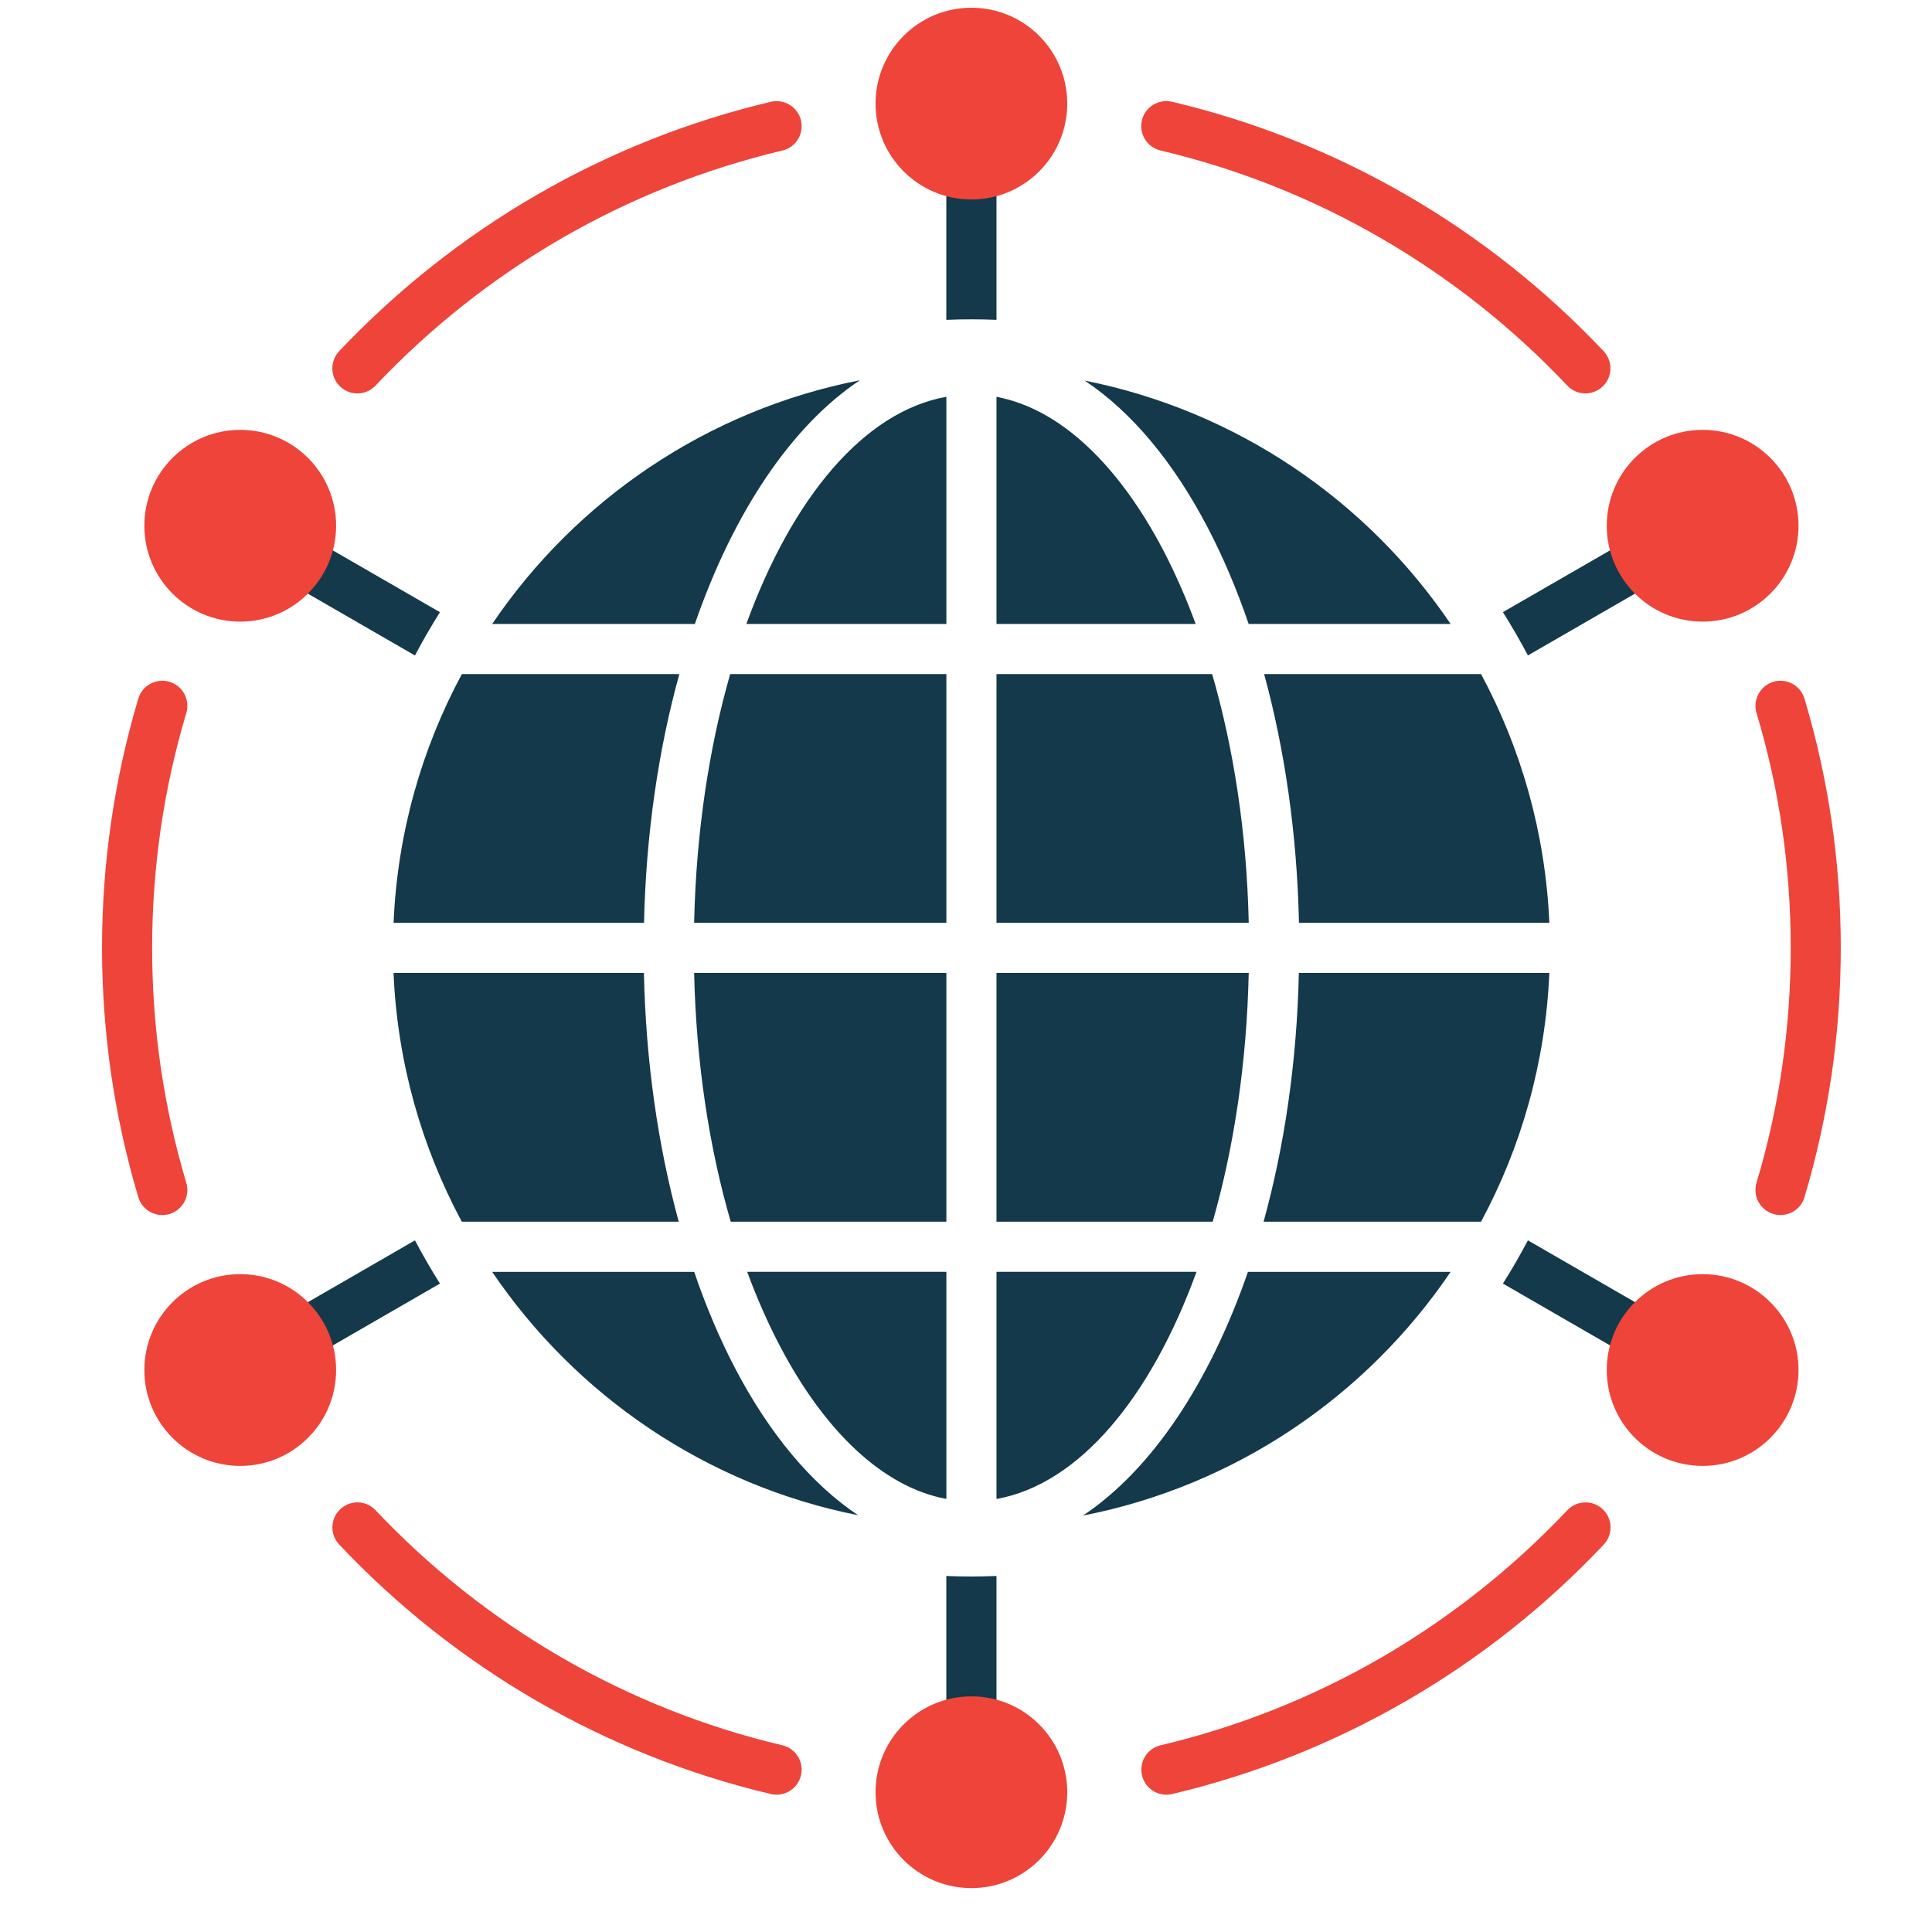 <?xml version="1.0" encoding="UTF-8"?>
<!-- Generator: Adobe Illustrator 15.0.0, SVG Export Plug-In  -->
<svg xmlns="http://www.w3.org/2000/svg" xmlns:xlink="http://www.w3.org/1999/xlink" xmlns:a="http://ns.adobe.com/AdobeSVGViewerExtensions/3.0/" version="1.1" x="0px" y="0px" width="32px" height="32px" viewBox="-1.69 -0.128 32 32" xml:space="preserve">
<defs>
</defs>
<path fill-rule="evenodd" clip-rule="evenodd" fill="#13394B" d="M26.306,22.923l-3.103-1.791c0.147-0.232,0.285-0.471,0.414-0.716  l3.101,1.79L26.306,22.923L26.306,22.923z M26.718,8.938l-3.101,1.79c-0.129-0.245-0.267-0.483-0.414-0.717l3.103-1.79L26.718,8.938  L26.718,8.938z M5.597,21.132l-3.102,1.791l-0.412-0.717l3.1-1.79C5.312,20.661,5.45,20.899,5.597,21.132L5.597,21.132z   M14.815,1.588V5.17c-0.138-0.006-0.276-0.009-0.416-0.009s-0.277,0.003-0.415,0.009V1.588H14.815L14.815,1.588z M14.815,25.975  v3.582h-0.831v-3.582c0.138,0.006,0.276,0.009,0.415,0.009S14.677,25.98,14.815,25.975L14.815,25.975z M5.183,10.729l-3.1-1.79  l0.412-0.717l3.102,1.79C5.45,10.245,5.312,10.483,5.183,10.729z"></path>
<path fill-rule="evenodd" clip-rule="evenodd" fill="#EE443A" d="M17.534,2.365c-0.224-0.052-0.362-0.274-0.311-0.498  c0.052-0.223,0.275-0.361,0.498-0.31c1.377,0.325,2.679,0.85,3.873,1.539c1.216,0.702,2.32,1.579,3.277,2.593  c0.157,0.167,0.149,0.43-0.018,0.586c-0.166,0.157-0.429,0.149-0.586-0.018c-0.902-0.956-1.943-1.781-3.09-2.444  C20.057,3.165,18.831,2.672,17.534,2.365L17.534,2.365z M27.403,11.681c-0.064-0.22,0.061-0.45,0.279-0.516  c0.22-0.065,0.451,0.06,0.516,0.279c0.197,0.659,0.349,1.34,0.451,2.039c0.1,0.685,0.15,1.383,0.15,2.089s-0.051,1.404-0.15,2.089  c-0.103,0.699-0.254,1.38-0.451,2.04c-0.064,0.219-0.296,0.344-0.516,0.278c-0.219-0.065-0.344-0.296-0.279-0.516  c0.188-0.624,0.33-1.265,0.425-1.919c0.093-0.641,0.142-1.3,0.142-1.973s-0.049-1.332-0.142-1.973  C27.733,12.945,27.591,12.305,27.403,11.681L27.403,11.681z M24.269,24.887c0.157-0.167,0.42-0.175,0.586-0.018  c0.167,0.156,0.175,0.419,0.018,0.586c-0.957,1.015-2.062,1.891-3.277,2.593c-1.194,0.689-2.496,1.214-3.873,1.539  c-0.223,0.052-0.446-0.087-0.498-0.31c-0.052-0.224,0.087-0.447,0.311-0.498c1.297-0.307,2.522-0.8,3.645-1.448  C22.325,26.668,23.366,25.843,24.269,24.887L24.269,24.887z M11.267,28.779c0.223,0.051,0.361,0.274,0.31,0.498  c-0.052,0.223-0.275,0.361-0.498,0.31c-1.377-0.325-2.679-0.85-3.873-1.539c-1.216-0.702-2.32-1.578-3.278-2.594  c-0.157-0.166-0.148-0.429,0.018-0.585c0.167-0.157,0.429-0.149,0.585,0.018c0.903,0.956,1.944,1.781,3.09,2.444  C8.744,27.979,9.969,28.473,11.267,28.779L11.267,28.779z M1.396,19.464c0.065,0.22-0.06,0.45-0.279,0.516  c-0.22,0.065-0.451-0.06-0.516-0.279c-0.197-0.659-0.348-1.34-0.45-2.039C0.052,16.977,0,16.278,0,15.572s0.052-1.404,0.151-2.09  c0.102-0.698,0.253-1.379,0.45-2.039c0.065-0.219,0.296-0.344,0.516-0.278c0.219,0.065,0.344,0.296,0.279,0.516  C1.21,12.305,1.067,12.945,0.972,13.6c-0.093,0.641-0.142,1.3-0.142,1.973s0.048,1.332,0.142,1.973  C1.067,18.199,1.21,18.84,1.396,19.464L1.396,19.464z M4.531,6.258C4.374,6.425,4.112,6.433,3.945,6.275  C3.779,6.119,3.771,5.856,3.927,5.689C4.886,4.676,5.99,3.799,7.206,3.097c1.194-0.69,2.496-1.214,3.873-1.539  c0.223-0.052,0.446,0.087,0.498,0.31c0.052,0.224-0.087,0.446-0.31,0.498c-1.298,0.307-2.523,0.8-3.646,1.448  C6.475,4.477,5.434,5.302,4.531,6.258z"></path>
<path fill-rule="evenodd" clip-rule="evenodd" fill="#EE443A" d="M3.877,22.564c0,0.877-0.711,1.588-1.588,1.588  s-1.588-0.711-1.588-1.588s0.711-1.588,1.588-1.588S3.877,21.688,3.877,22.564L3.877,22.564z M14.4,0  c0.876,0,1.587,0.711,1.587,1.588S15.276,3.176,14.4,3.176c-0.877,0-1.588-0.711-1.588-1.588S13.523,0,14.4,0L14.4,0z M14.4,27.969  c0.876,0,1.587,0.711,1.587,1.588s-0.711,1.588-1.587,1.588c-0.877,0-1.588-0.711-1.588-1.588S13.523,27.969,14.4,27.969  L14.4,27.969z M26.511,6.992c0.877,0,1.588,0.711,1.588,1.588s-0.711,1.588-1.588,1.588s-1.588-0.711-1.588-1.588  S25.634,6.992,26.511,6.992L26.511,6.992z M28.099,22.564c0,0.877-0.711,1.588-1.588,1.588s-1.588-0.711-1.588-1.588  s0.711-1.588,1.588-1.588S28.099,21.688,28.099,22.564L28.099,22.564z M3.877,8.58c0,0.877-0.711,1.588-1.588,1.588  S0.701,9.457,0.701,8.58s0.711-1.588,1.588-1.588S3.877,7.703,3.877,8.58z"></path>
<path fill-rule="evenodd" clip-rule="evenodd" fill="#13394B" d="M16.276,6.176c2.514,0.499,4.674,1.982,6.061,4.031h-3.345  c-0.198-0.578-0.426-1.114-0.681-1.601C17.751,7.533,17.058,6.696,16.276,6.176L16.276,6.176z M22.841,11.037  c0.665,1.236,1.066,2.634,1.131,4.12h-4.147c-0.032-1.479-0.237-2.876-0.577-4.12H22.841L22.841,11.037z M23.972,15.987  c-0.064,1.486-0.466,2.884-1.131,4.12h-3.602c0.344-1.245,0.552-2.642,0.584-4.12H23.972L23.972,15.987z M22.337,20.938  c-1.393,2.057-3.563,3.543-6.09,4.037c1.135-0.757,2.094-2.19,2.733-4.037H22.337L22.337,20.938z M12.523,24.969  c-2.514-0.499-4.674-1.982-6.061-4.031h3.346c0.197,0.578,0.425,1.114,0.68,1.601C11.049,23.61,11.743,24.448,12.523,24.969  L12.523,24.969z M5.959,20.107c-0.665-1.236-1.067-2.634-1.131-4.12h4.147c0.032,1.479,0.237,2.876,0.577,4.12H5.959L5.959,20.107z   M4.829,15.157c0.063-1.486,0.466-2.884,1.131-4.12h3.602c-0.345,1.245-0.552,2.641-0.585,4.12H4.829L4.829,15.157z M6.462,10.207  c1.393-2.057,3.564-3.543,6.091-4.037c-1.136,0.756-2.095,2.19-2.734,4.037H6.462L6.462,10.207z M9.807,15.157h4.178v-4.12h-3.581  C10.053,12.262,9.84,13.662,9.807,15.157L9.807,15.157z M13.985,10.207V6.444c-1.363,0.243-2.554,1.671-3.313,3.763H13.985  L13.985,10.207z M14.815,6.445v3.762h3.299c-0.16-0.436-0.34-0.843-0.535-1.218C16.839,7.576,15.872,6.642,14.815,6.445  L14.815,6.445z M14.815,11.037v4.12h4.178c-0.033-1.494-0.25-2.894-0.606-4.12H14.815L14.815,11.037z M18.993,15.987h-4.178v4.12  h3.581C18.747,18.883,18.96,17.481,18.993,15.987L18.993,15.987z M14.815,20.938V24.7c1.362-0.243,2.553-1.671,3.313-3.763H14.815  L14.815,20.938z M13.985,24.699v-3.762h-3.299c0.16,0.436,0.34,0.843,0.536,1.218C11.96,23.568,12.928,24.503,13.985,24.699  L13.985,24.699z M13.985,20.107v-4.12H9.807c0.034,1.494,0.25,2.894,0.606,4.12H13.985z"></path>
</svg>
